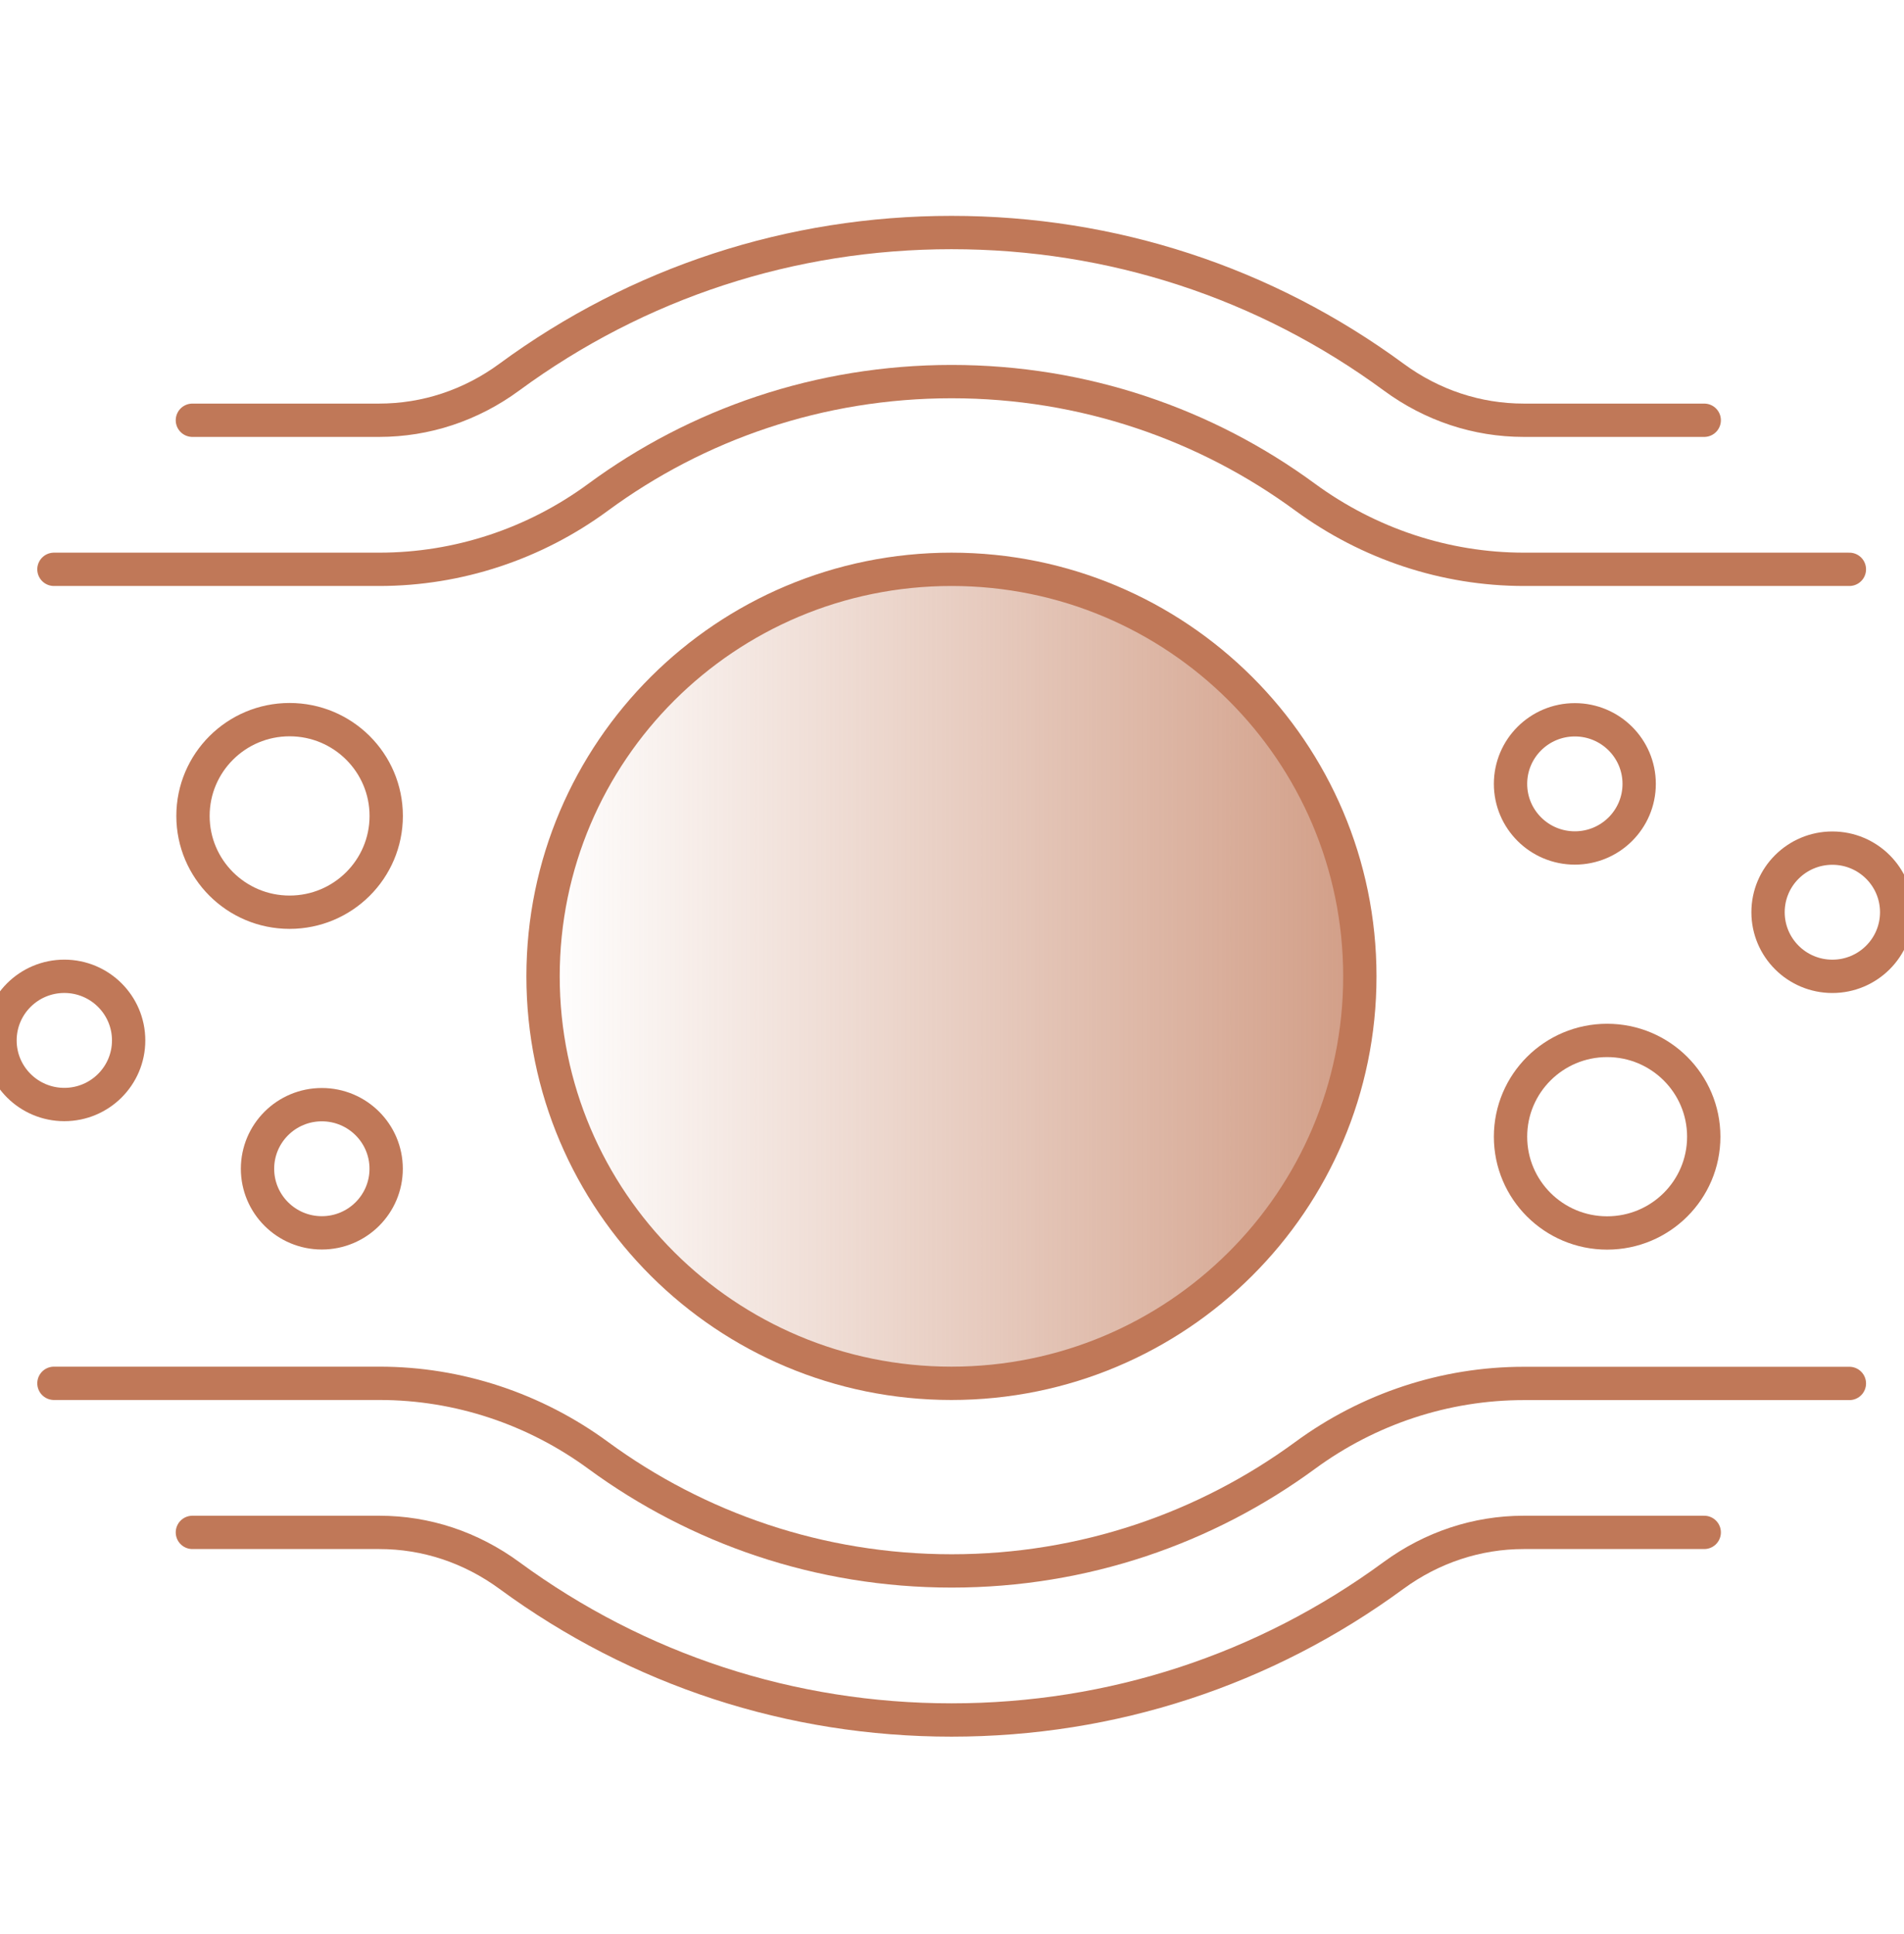 <svg width="64" height="65" viewBox="0 0 64 65" fill="none" xmlns="http://www.w3.org/2000/svg">
<g clip-path="url(#clip0_1942_8465)">
<path opacity="0.72" d="M31.982 46.491C39.563 46.491 45.709 40.367 45.709 32.813C45.709 25.258 39.563 19.134 31.982 19.134C24.4 19.134 18.254 25.258 18.254 32.813C18.254 40.367 24.4 46.491 31.982 46.491Z" fill="url(#paint0_linear_1942_8465)"/>
<path d="M10.818 41.434C12.012 41.434 12.98 40.47 12.98 39.28C12.98 38.09 12.012 37.126 10.818 37.126C9.624 37.126 8.656 38.09 8.656 39.28C8.656 40.47 9.624 41.434 10.818 41.434Z" stroke="#C07858" stroke-width="1.12" stroke-linecap="round" stroke-linejoin="round"/>
<path d="M2.162 37.121C3.356 37.121 4.324 36.157 4.324 34.967C4.324 33.777 3.356 32.812 2.162 32.812C0.968 32.812 0 33.777 0 34.967C0 36.157 0.968 37.121 2.162 37.121Z" stroke="#C07858" stroke-width="1.12" stroke-linecap="round" stroke-linejoin="round"/>
<path d="M9.734 30.658C11.528 30.658 12.982 29.209 12.982 27.422C12.982 25.635 11.528 24.186 9.734 24.186C7.941 24.186 6.487 25.635 6.487 27.422C6.487 29.209 7.941 30.658 9.734 30.658Z" stroke="#C07858" stroke-width="1.12" stroke-linecap="round" stroke-linejoin="round"/>
<path d="M52.936 28.499C54.13 28.499 55.098 27.535 55.098 26.345C55.098 25.155 54.13 24.191 52.936 24.191C51.742 24.191 50.774 25.155 50.774 26.345C50.774 27.535 51.742 28.499 52.936 28.499Z" stroke="#C07858" stroke-width="1.12" stroke-linecap="round" stroke-linejoin="round"/>
<path d="M61.592 32.813C62.786 32.813 63.754 31.848 63.754 30.658C63.754 29.468 62.786 28.504 61.592 28.504C60.398 28.504 59.43 29.468 59.43 30.658C59.43 31.848 60.398 32.813 61.592 32.813Z" stroke="#C07858" stroke-width="1.12" stroke-linecap="round" stroke-linejoin="round"/>
<path d="M54.021 41.438C55.815 41.438 57.269 39.99 57.269 38.203C57.269 36.416 55.815 34.967 54.021 34.967C52.228 34.967 50.774 36.416 50.774 38.203C50.774 39.99 52.228 41.438 54.021 41.438Z" stroke="#C07858" stroke-width="1.12" stroke-linecap="round" stroke-linejoin="round"/>
<path d="M31.982 46.491C39.563 46.491 45.709 40.367 45.709 32.813C45.709 25.258 39.563 19.134 31.982 19.134C24.4 19.134 18.254 25.258 18.254 32.813C18.254 40.367 24.4 46.491 31.982 46.491Z" stroke="#C07858" stroke-width="1.12" stroke-linecap="round" stroke-linejoin="round"/>
<path d="M62.164 19.134H51.229C48.578 19.134 46.008 18.274 43.872 16.71C40.547 14.269 36.438 12.825 31.989 12.825C27.54 12.825 23.43 14.265 20.106 16.71C17.974 18.279 15.4 19.134 12.748 19.134H1.813" stroke="#C07858" stroke-width="1.12" stroke-linecap="round" stroke-linejoin="round"/>
<path d="M1.813 46.491H12.757C15.408 46.491 17.978 47.35 20.11 48.915C23.435 51.351 27.54 52.796 31.989 52.796C36.438 52.796 40.543 51.351 43.868 48.915C46 47.35 48.569 46.495 51.221 46.495H62.164" stroke="#C07858" stroke-width="1.12" stroke-linecap="round" stroke-linejoin="round"/>
<path d="M6.467 14.124H12.743C14.313 14.124 15.827 13.624 17.119 12.675C21.447 9.495 26.591 7.815 31.983 7.815C37.376 7.815 42.52 9.495 46.848 12.675C48.139 13.624 49.649 14.124 51.219 14.124H57.285" stroke="#C07858" stroke-width="1.12" stroke-linecap="round" stroke-linejoin="round"/>
<path d="M6.467 51.501H12.752C14.322 51.501 15.827 52.001 17.123 52.95C21.452 56.126 26.595 57.806 31.983 57.806C37.371 57.806 42.511 56.126 46.844 52.946C48.131 52.005 49.645 51.501 51.215 51.501H57.285" stroke="#C07858" stroke-width="1.12" stroke-linecap="round" stroke-linejoin="round"/>
</g>
<defs>
<linearGradient id="paint0_linear_1942_8465" x1="18.258" y1="32.813" x2="45.709" y2="32.813" gradientUnits="userSpaceOnUse">
<stop stop-color="#C07858" stop-opacity="0"/>
<stop offset="1" stop-color="#C07858"/>
</linearGradient>
<clipPath id="clip0_1942_8465">
<rect width="64" height="64" fill="white" transform="translate(0 0.704)"/>
</clipPath>
</defs>
</svg>
